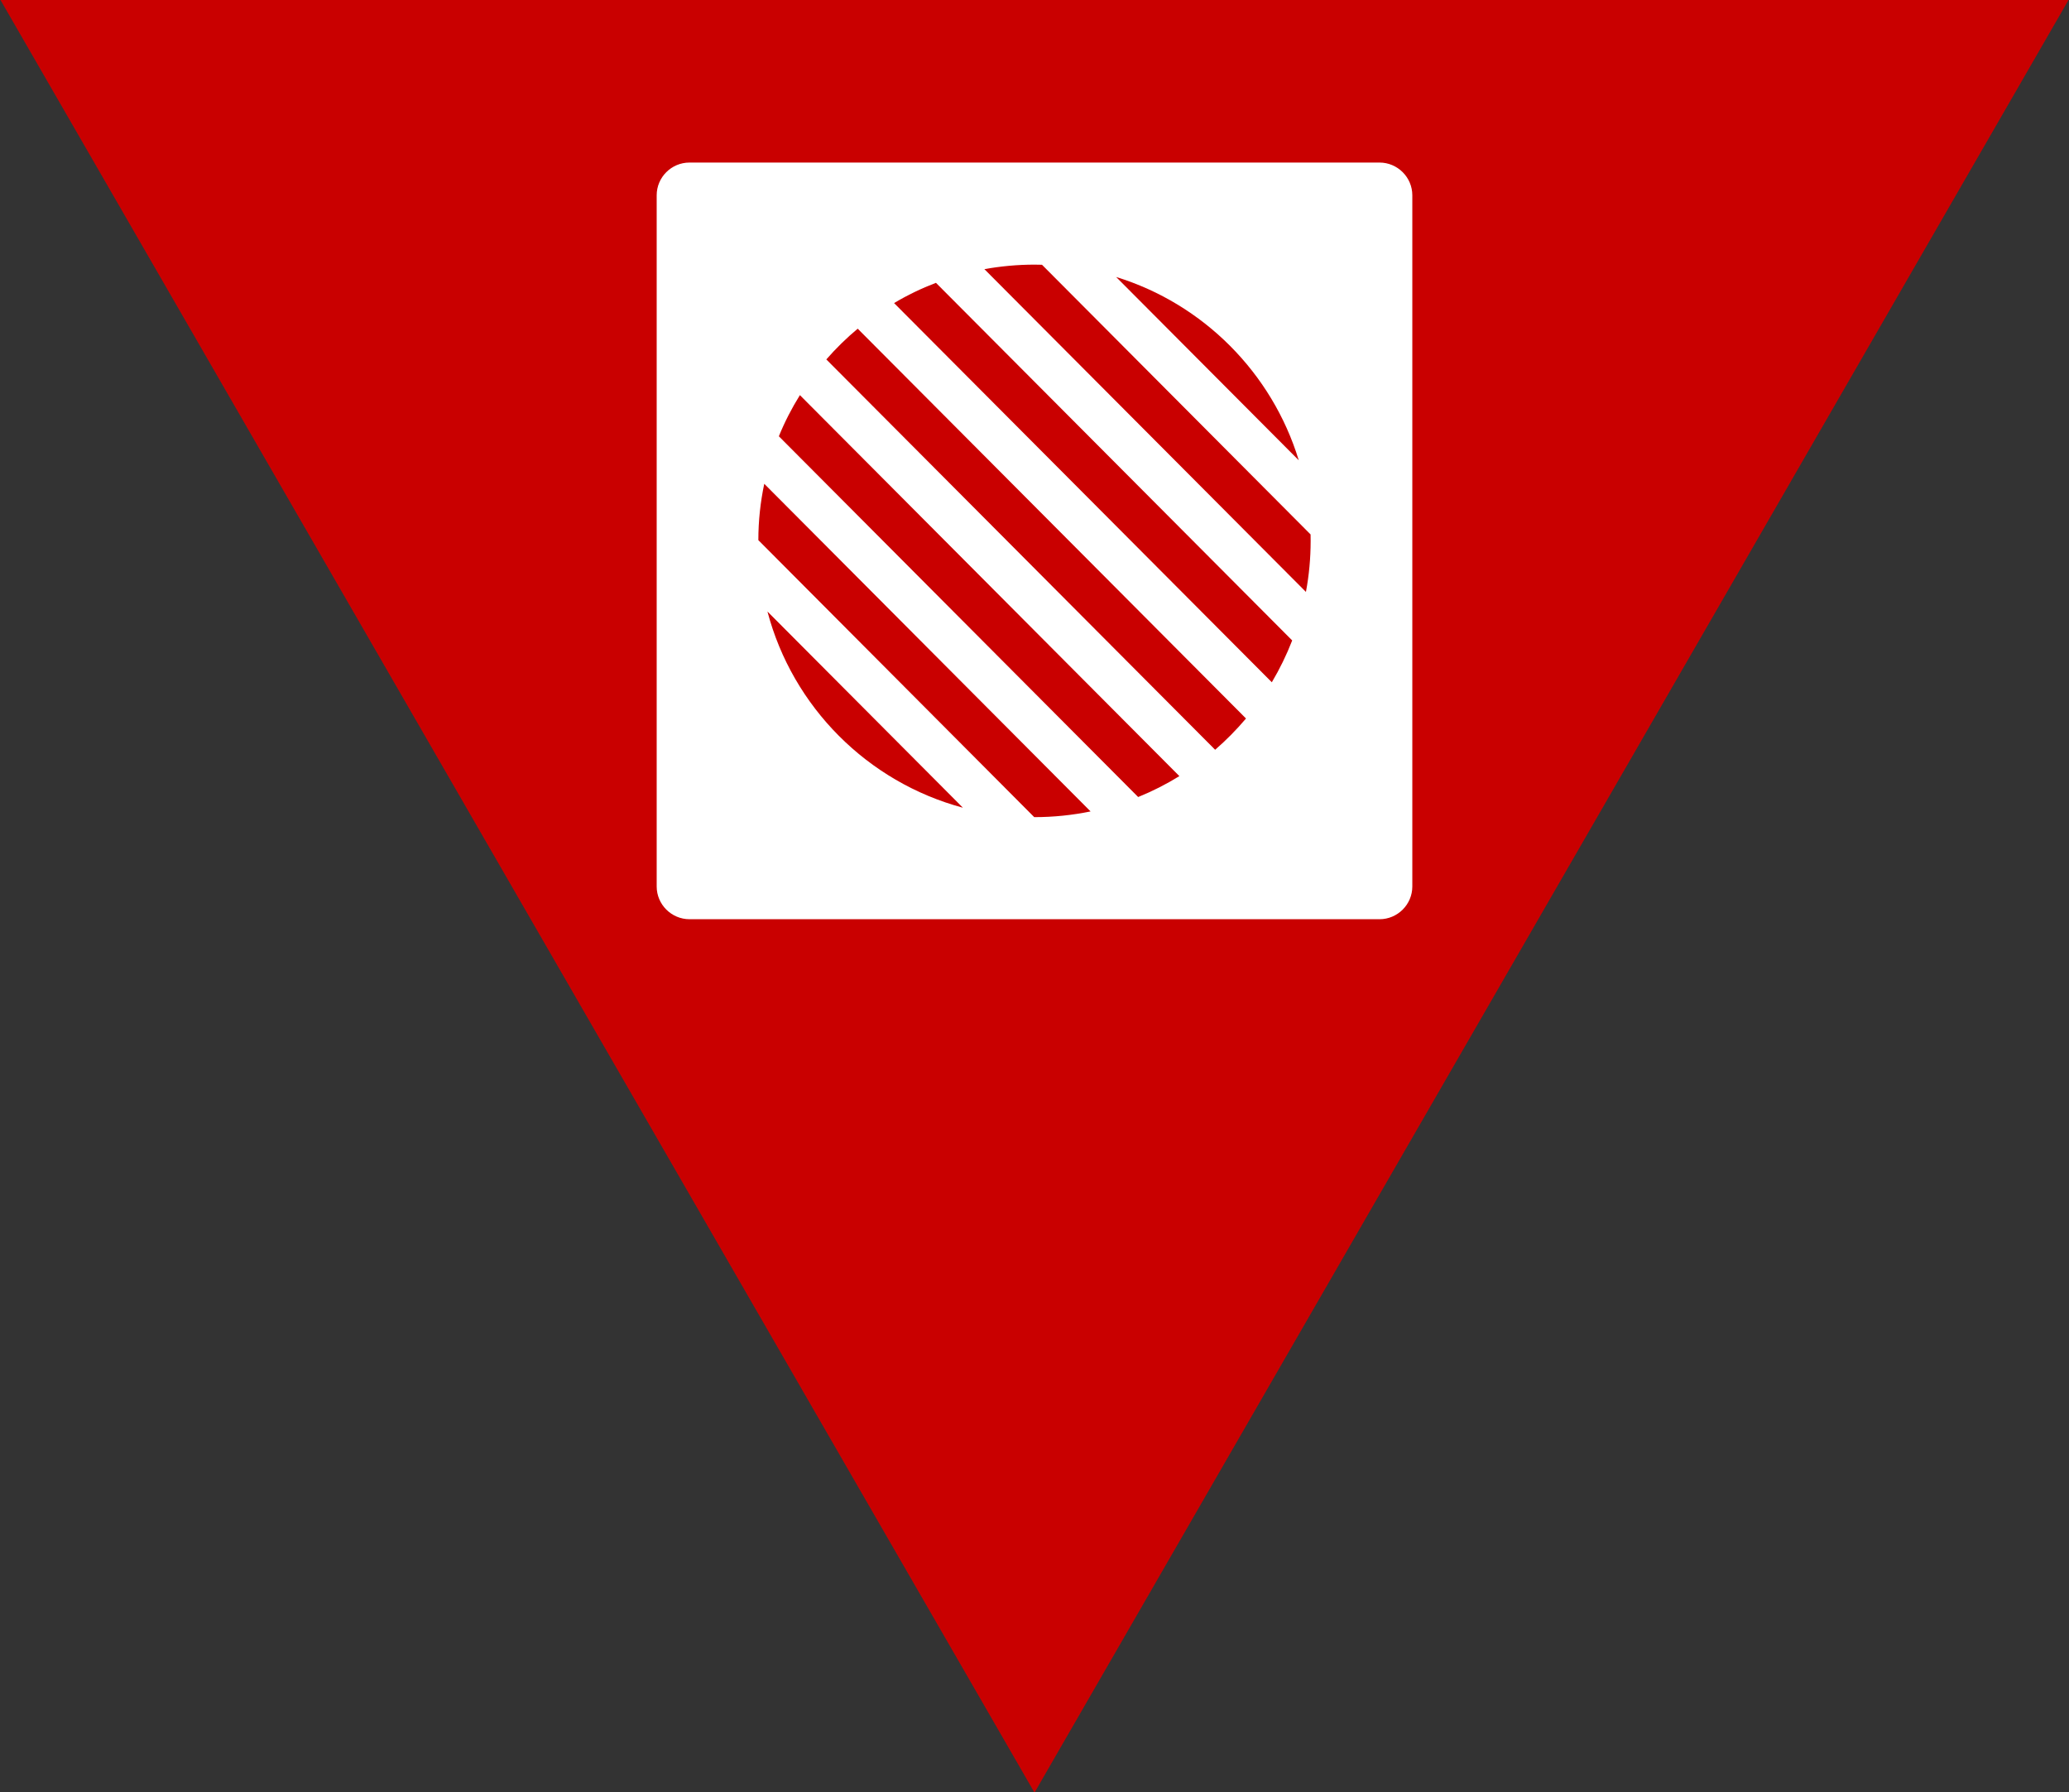 <?xml version="1.0" encoding="utf-8"?>
<!-- Generator: Adobe Illustrator 17.1.0, SVG Export Plug-In . SVG Version: 6.00 Build 0)  -->
<!DOCTYPE svg PUBLIC "-//W3C//DTD SVG 1.1//EN" "http://www.w3.org/Graphics/SVG/1.1/DTD/svg11.dtd">
<svg version="1.1" id="_x31_" xmlns="http://www.w3.org/2000/svg" xmlns:xlink="http://www.w3.org/1999/xlink" x="0px" y="0px"
	 viewBox="0 0 311.76 270" enable-background="new 0 0 311.76 270" xml:space="preserve">
<rect x="0" y="0" width="311.76" height="270" fill="#333333" stroke="none"/>
<g>
	<polygon fill-rule="evenodd" clip-rule="evenodd" fill="#C90000" points="0.02,-0.09 155.88,270.08 311.74,-0.09 	"/>
	<path fill-rule="evenodd" clip-rule="evenodd" fill="#FFFFFF" d="M103.89,24.49h103.98c2.71,0,4.94,2.22,4.94,4.93v104.14
		c0,2.71-2.22,4.93-4.94,4.93H103.89c-2.71,0-4.94-2.22-4.94-4.93V29.42C98.95,26.71,101.17,24.49,103.89,24.49L103.89,24.49z
		 M114.27,81.38l41.57,41.73l0.04,0c2.89,0,5.72-0.3,8.45-0.86l-49.17-49.36C114.58,75.63,114.27,78.47,114.27,81.38L114.27,81.38z
		 M145.09,121.69l-29.45-29.56C119.43,106.51,130.73,117.84,145.09,121.69L145.09,121.69z M168.18,41.73l27.52,27.62
		C191.68,56.18,181.32,45.78,168.18,41.73L168.18,41.73z M197.48,80.52l-40.47-40.63c-0.38-0.01-0.75-0.02-1.13-0.02
		c-2.58,0-5.1,0.24-7.55,0.68l48.45,48.63c0.47-2.5,0.71-5.07,0.71-7.7C197.49,81.17,197.49,80.84,197.48,80.52L197.48,80.52z
		 M194.71,96.49l-53.68-53.88c-2.2,0.84-4.31,1.86-6.31,3.05l56.92,57.13C192.83,100.79,193.86,98.68,194.71,96.49L194.71,96.49z
		 M117.36,65.73l54.14,54.35c2.17-0.88,4.24-1.93,6.21-3.15l-57.18-57.4C119.31,61.49,118.24,63.56,117.36,65.73L117.36,65.73z
		 M124.51,54.15l58.59,58.81c1.67-1.45,3.22-3.02,4.65-4.71l-58.51-58.73C127.54,50.94,125.96,52.49,124.51,54.15z"/>
</g>
</svg>
